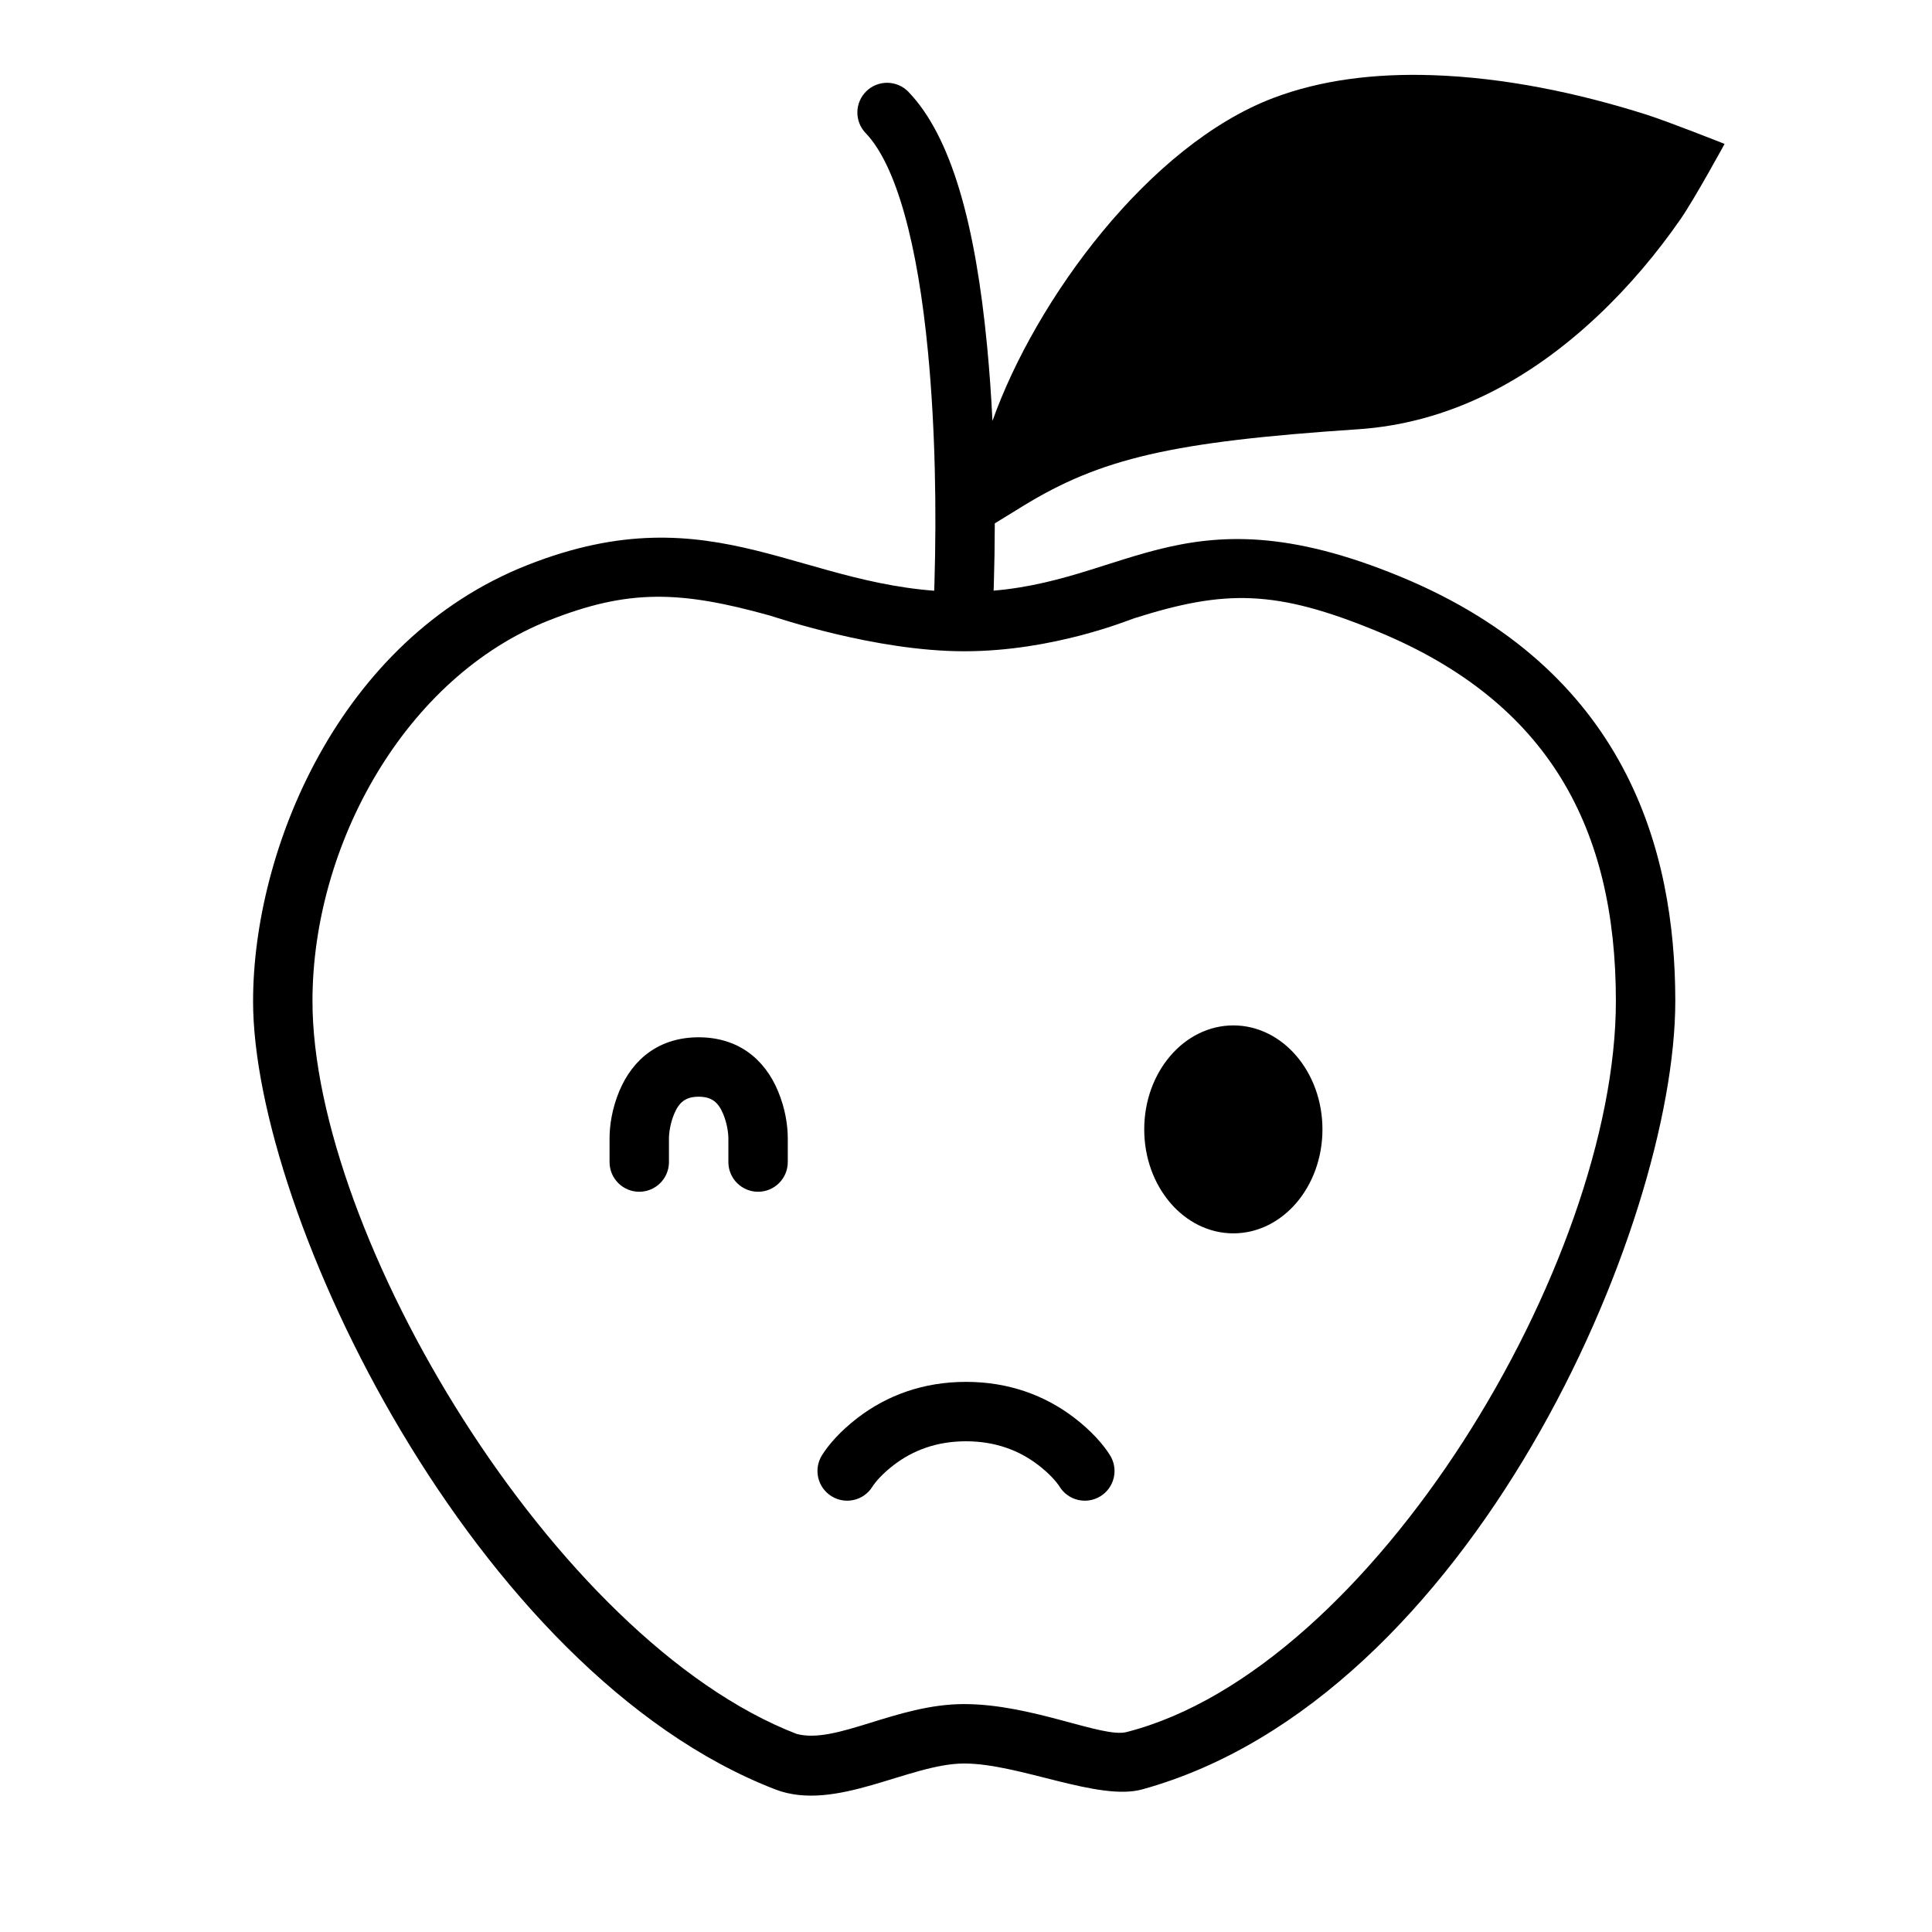 <?xml version="1.0" encoding="UTF-8"?>
<!-- Uploaded to: SVG Repo, www.svgrepo.com, Generator: SVG Repo Mixer Tools -->
<svg fill="#000000" width="800px" height="800px" version="1.1" viewBox="144 144 512 512" xmlns="http://www.w3.org/2000/svg">
 <g fill-rule="evenodd">
  <path d="m407.01 255.56c11.383-32.074 41.48-73.18 74.59-85.656 12.391-4.668 26.547-6.504 42.059-5.981 18.91 0.637 38.355 4.644 56.629 10.445 5.879 1.867 20.746 7.766 20.746 7.766s-7.949 14.57-11.684 19.957c-6.191 8.926-13.488 17.656-21.875 25.562-18.582 17.516-39.828 28.523-63.609 30.109-49.289 3.285-68.184 7.688-88.949 20.457l-7.285 4.481c-0.012 5.617-0.102 11.141-0.266 16.5-0.094 3.121-0.188 5.375-0.25 6.606-0.227 4.34-3.93 7.676-8.273 7.449-4.34-0.227-7.676-3.93-7.449-8.273 0.059-1.117 0.148-3.254 0.238-6.254 0.582-19.422 0.238-41.09-1.707-61.449-2.746-28.703-8.395-49.539-16.523-58.016-3.012-3.141-2.906-8.121 0.23-11.133 3.141-3.008 8.121-2.906 11.133 0.234 11.43 11.918 17.758 35.266 20.832 67.414 0.625 6.516 1.09 13.145 1.414 19.781z"/>
  <path d="m211.07 409.3c0-39.754 22.496-95.711 72.645-115.53 50.145-19.824 72.91 7.09 115.8 7.09 42.383 0 56.152-28.668 115.78-3.973 59.621 24.695 72.676 72.32 72.676 112.41 0 59.672-54.316 184.91-141.27 208.91-11.594 3.199-32.566-6.859-47.184-6.859-14.613 0-34.125 13.02-50.07 6.859-79.773-30.828-138.38-152.54-138.38-208.91zm188.45 186.3c18.027 0 36.672 9.035 42.996 7.422 65.074-16.586 129.71-124.29 129.71-193.73 0-45.852-17.859-79.188-62.961-97.867-27.285-11.301-40.672-11.168-64.602-3.606-1.602 0.508-21.516 8.773-45.148 8.773-23.629 0-49.988-9.043-51.527-9.473-23.871-6.656-37.516-7.012-58.492 1.281-38.07 15.047-62.688 59.418-62.688 100.89 0 61.891 64.047 169.39 128.31 194.22 10.551 2.801 26.375-7.914 44.398-7.914z"/>
  <path d="m321.28 445.66c0-1.414 0.363-4.016 1.363-6.418 1.324-3.184 3.102-4.602 6.508-4.602 3.41 0 5.188 1.418 6.512 4.602 1 2.402 1.363 5.004 1.363 6.418v6.297c0 4.348 3.523 7.871 7.871 7.871 4.348 0 7.871-3.523 7.871-7.871v-6.297c0-3.309-0.621-7.793-2.574-12.477-3.594-8.625-10.672-14.289-21.043-14.289-10.367 0-17.445 5.664-21.039 14.289-1.953 4.684-2.574 9.168-2.574 12.477v6.297c0 4.348 3.523 7.871 7.871 7.871s7.871-3.523 7.871-7.871zm149.57 25.191c13.043 0 23.613-12.336 23.613-27.555 0-15.215-10.57-27.551-23.613-27.551-13.043 0-23.617 12.336-23.617 27.551 0 15.219 10.574 27.555 23.617 27.555zm-95.652 67.133c0.754-1.215 2.664-3.457 5.695-5.769 5.137-3.922 11.43-6.262 19.109-6.262 7.676 0 13.969 2.34 19.105 6.262 3.031 2.312 4.941 4.555 5.695 5.769 2.297 3.691 7.148 4.824 10.844 2.527 3.691-2.293 4.824-7.148 2.527-10.84-1.691-2.723-4.809-6.383-9.516-9.977-7.762-5.922-17.348-9.484-28.656-9.484-11.312 0-20.898 3.562-28.656 9.484-4.711 3.594-7.828 7.254-9.52 9.977-2.293 3.691-1.164 8.547 2.531 10.84 3.691 2.297 8.547 1.164 10.84-2.527z"/>
 </g>
</svg>